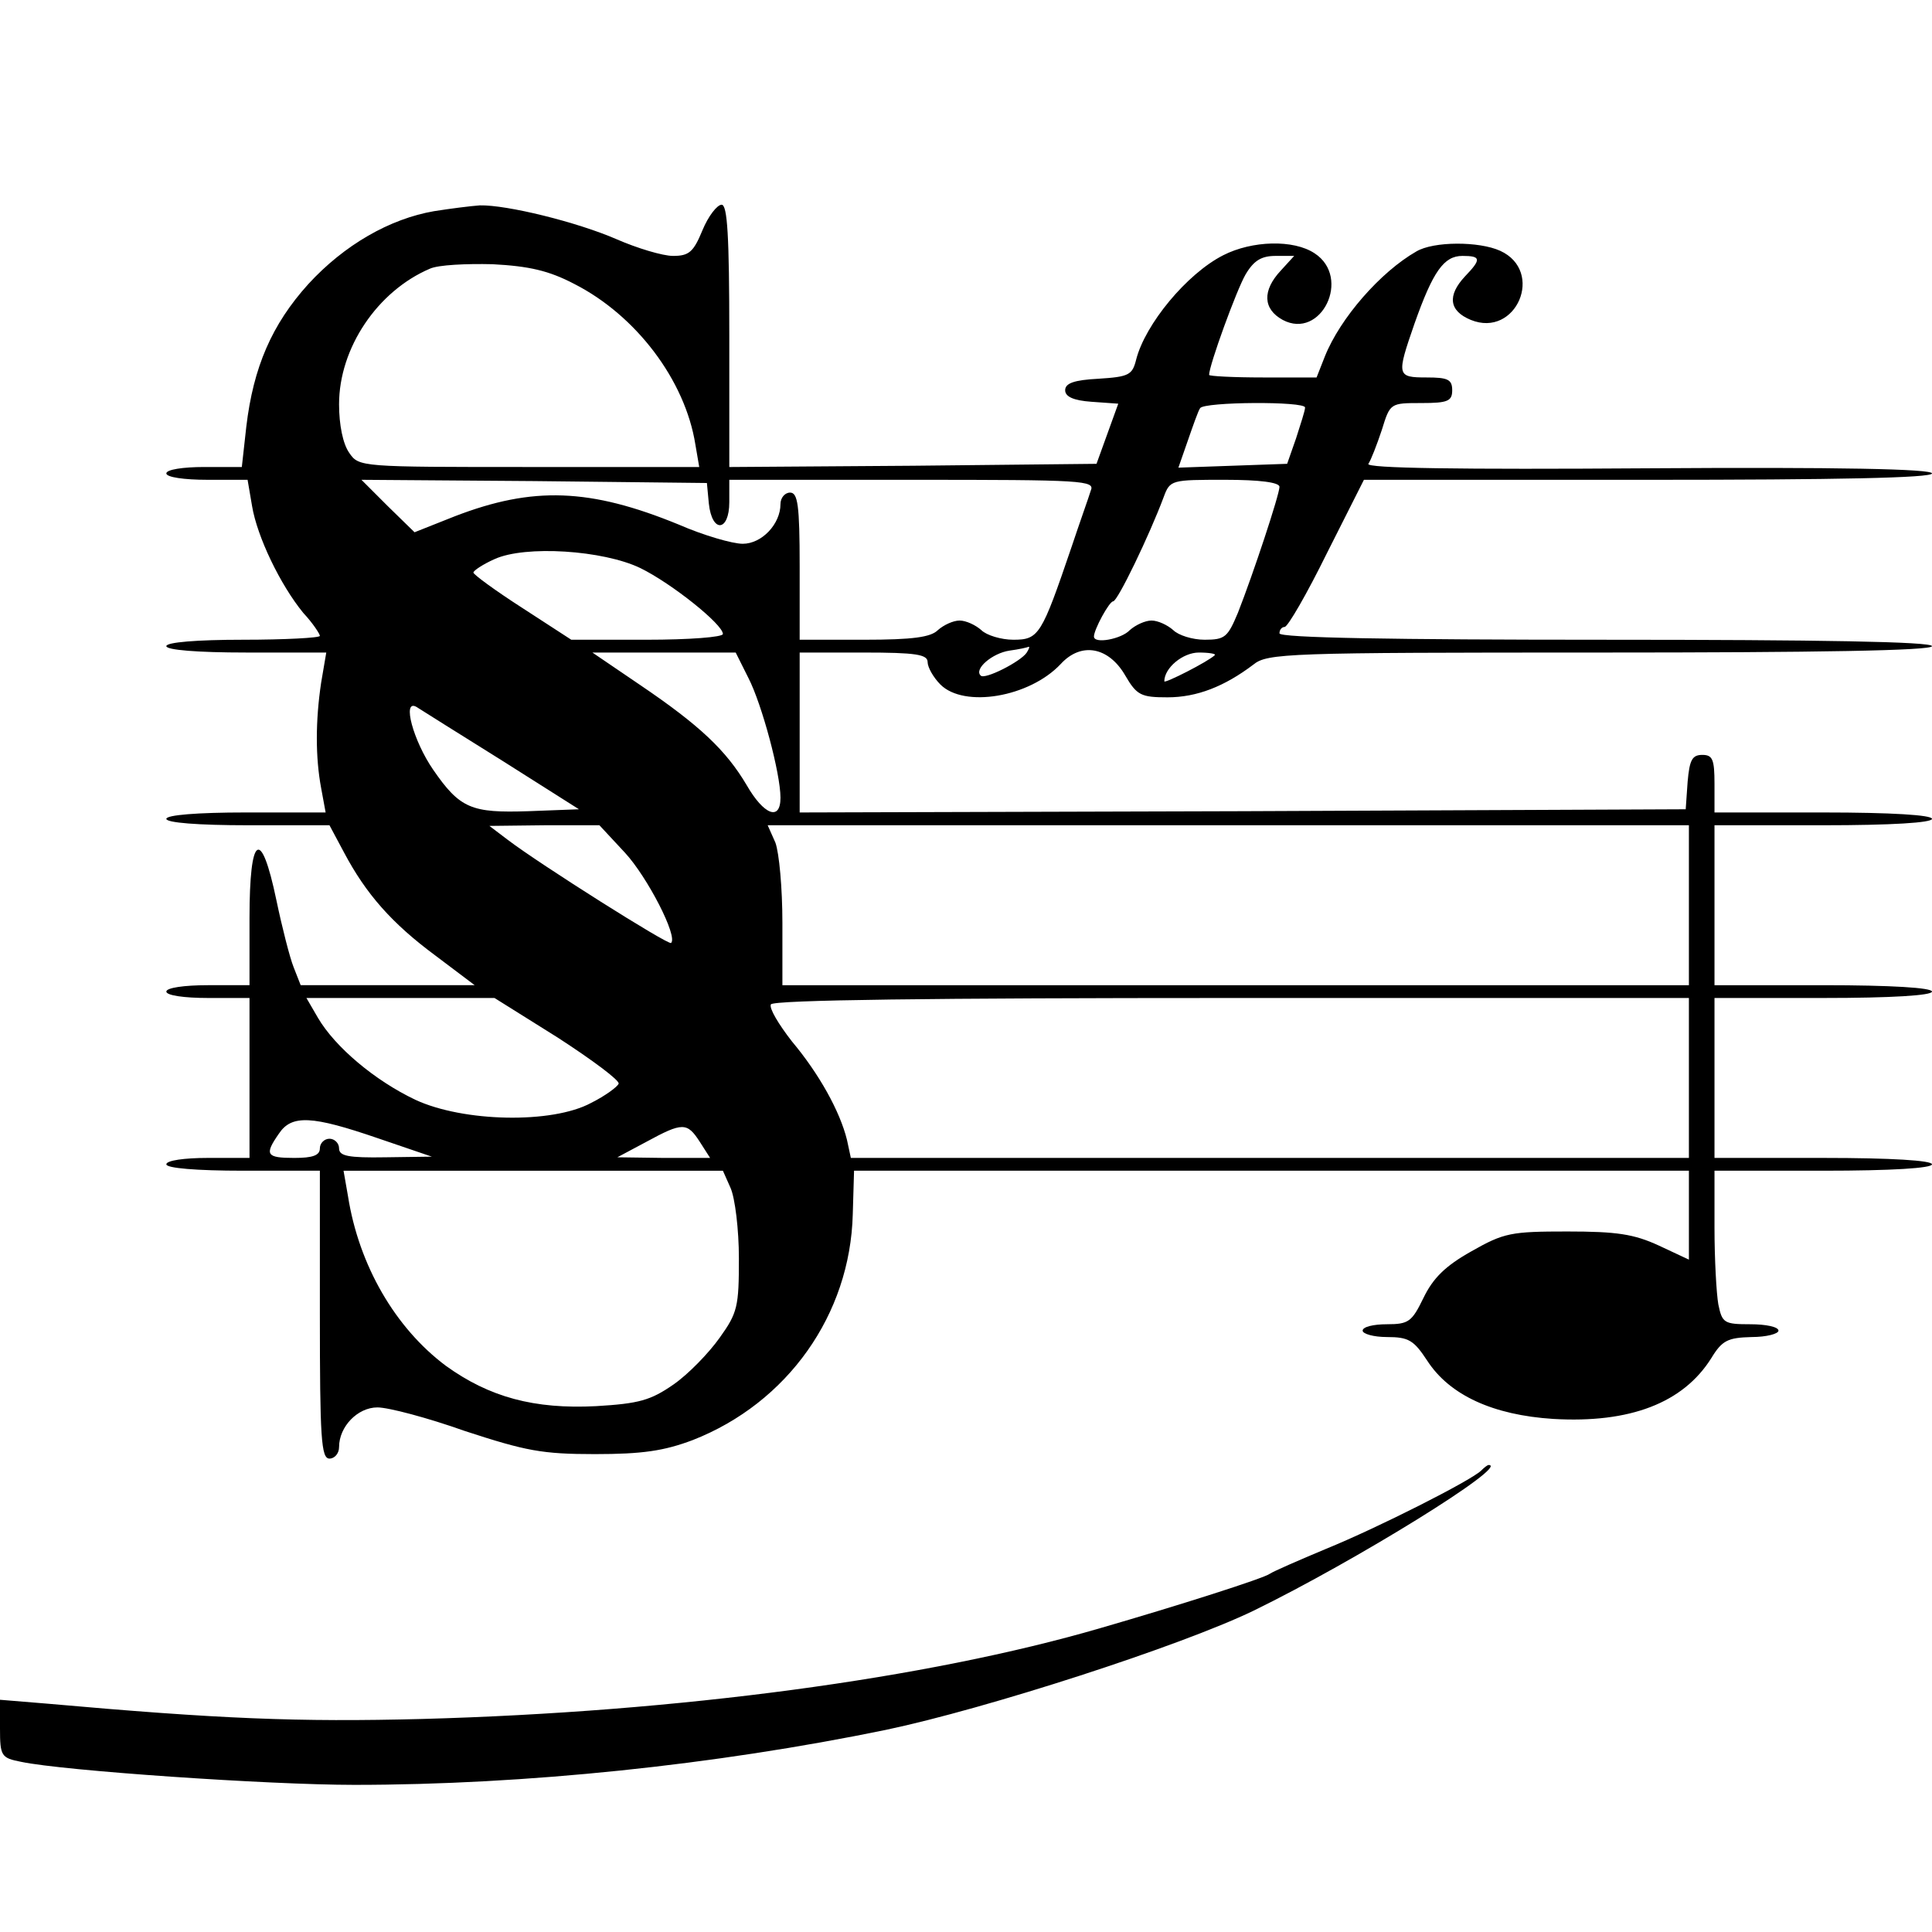 <?xml version="1.0" standalone="no"?>
<!DOCTYPE svg PUBLIC "-//W3C//DTD SVG 20010904//EN"
 "http://www.w3.org/TR/2001/REC-SVG-20010904/DTD/svg10.dtd">
<svg version="1.0" xmlns="http://www.w3.org/2000/svg"
 width="302pt" height="302pt" viewBox="0 0 302 302"
 preserveAspectRatio="xMidYMid meet">
<g transform="translate(0,302) scale(0.1,-0.1)"
fill="#000000" stroke="none">
<path d="M679 2690 c-70 -12 -141 -53 -197 -114 -57 -63 -86 -130 -97 -223
l-7 -63 -59 0 c-33 0 -59 -4 -59 -10 0 -6 28 -10 64 -10 l63 0 7 -41 c8 -48
44 -123 80 -167 15 -16 26 -33 26 -36 0 -3 -54 -6 -120 -6 -73 0 -120 -4 -120
-10 0 -6 48 -10 125 -10 l125 0 -8 -47 c-9 -60 -9 -117 0 -165 l7 -38 -125 0
c-76 0 -124 -4 -124 -10 0 -6 49 -10 128 -10 l127 0 23 -43 c34 -64 74 -110
143 -161 l61 -46 -136 0 -136 0 -11 28 c-6 15 -18 62 -27 105 -24 115 -42 103
-42 -28 l0 -105 -65 0 c-37 0 -65 -4 -65 -10 0 -6 28 -10 65 -10 l65 0 0 -125
0 -125 -65 0 c-37 0 -65 -4 -65 -10 0 -6 47 -10 120 -10 l120 0 0 -225 c0
-193 2 -225 15 -225 8 0 15 8 15 18 0 32 29 62 60 62 17 0 78 -16 137 -37 95
-31 120 -36 203 -36 74 0 108 5 153 22 148 58 246 196 250 353 l2 68 653 0
652 0 0 -69 0 -70 -47 22 c-39 18 -66 22 -143 22 -88 0 -99 -2 -150 -31 -41
-23 -60 -42 -75 -73 -18 -37 -23 -41 -57 -41 -21 0 -38 -4 -38 -10 0 -5 17
-10 38 -10 34 0 42 -5 63 -37 35 -54 103 -85 197 -91 120 -7 203 25 247 95 17
28 26 32 63 33 23 0 42 5 42 10 0 6 -20 10 -44 10 -41 0 -44 2 -50 31 -3 17
-6 71 -6 120 l0 89 170 0 c107 0 170 4 170 10 0 6 -63 10 -170 10 l-170 0 0
125 0 125 170 0 c107 0 170 4 170 10 0 6 -63 10 -170 10 l-170 0 0 125 0 125
170 0 c107 0 170 4 170 10 0 6 -63 10 -170 10 l-170 0 0 45 c0 38 -3 45 -19
45 -16 0 -20 -8 -23 -42 l-3 -43 -692 -3 -693 -2 0 125 0 125 100 0 c82 0 100
-3 100 -15 0 -8 9 -24 20 -35 37 -37 139 -20 188 32 32 35 75 27 101 -18 18
-31 25 -34 66 -34 46 0 89 17 134 51 22 18 52 19 542 19 339 0 519 3 519 10 0
7 -177 10 -510 10 -333 0 -510 3 -510 10 0 6 4 10 8 10 5 0 35 52 66 115 l58
115 444 0 c295 0 444 3 444 10 0 7 -147 10 -444 8 -295 -2 -442 0 -437 7 4 6
13 29 21 53 13 42 13 42 62 42 41 0 48 3 48 20 0 17 -7 20 -40 20 -47 0 -47 3
-19 84 29 82 46 106 75 106 29 0 30 -5 4 -32 -28 -30 -25 -54 9 -68 71 -29
116 76 46 108 -33 15 -104 15 -131 -1 -56 -32 -119 -104 -143 -164 l-13 -33
-84 0 c-46 0 -84 2 -84 4 0 15 43 133 57 157 13 22 25 29 47 29 l29 0 -21 -23
c-29 -31 -28 -60 3 -77 60 -32 108 66 50 104 -33 22 -98 20 -143 -3 -57 -29
-122 -108 -136 -163 -6 -24 -11 -27 -59 -30 -38 -2 -52 -7 -52 -18 0 -10 13
-16 41 -18 l42 -3 -17 -47 -17 -47 -287 -3 -287 -2 0 205 c0 157 -3 205 -12
205 -7 0 -21 -18 -30 -40 -14 -34 -21 -40 -46 -40 -16 0 -56 12 -88 26 -62 27
-172 54 -214 53 -14 -1 -46 -5 -71 -9z m219 -114 c96 -49 173 -150 189 -251
l6 -35 -266 0 c-263 0 -266 0 -281 22 -10 14 -16 44 -16 76 0 88 60 177 142
212 13 6 57 8 98 7 57 -3 88 -10 128 -31z m1142 -193 c0 -5 -7 -26 -14 -48
l-14 -40 -85 -3 -85 -3 15 43 c8 23 16 46 19 50 6 10 164 11 164 1z m-932
-150 c5 -47 32 -44 32 2 l0 35 286 0 c268 0 286 -1 279 -17 -3 -10 -17 -49
-30 -88 -47 -138 -51 -145 -91 -145 -19 0 -42 7 -50 15 -9 8 -24 15 -34 15
-10 0 -25 -7 -34 -15 -11 -11 -39 -15 -115 -15 l-101 0 0 115 c0 96 -3 115
-15 115 -8 0 -15 -8 -15 -18 0 -31 -29 -62 -59 -62 -16 0 -61 13 -100 30 -139
57 -228 60 -350 13 l-63 -25 -42 41 -41 41 270 -2 270 -3 3 -32z m892 26 c0
-12 -41 -136 -65 -197 -16 -38 -20 -42 -52 -42 -19 0 -41 7 -49 15 -9 8 -24
15 -34 15 -10 0 -25 -7 -34 -15 -13 -14 -56 -22 -56 -10 0 11 24 55 30 55 7 0
57 104 79 163 10 27 12 27 96 27 54 0 85 -4 85 -11z m-999 -127 c49 -24 129
-88 129 -103 0 -5 -53 -9 -119 -9 l-118 0 -77 50 c-42 27 -76 52 -76 55 0 3
15 13 33 21 48 22 170 14 228 -14z m604 -132 c-9 -14 -66 -43 -72 -36 -11 10
18 35 45 39 15 2 28 5 30 6 2 0 0 -4 -3 -9z m-435 -40 c21 -41 50 -149 50
-187 0 -37 -26 -27 -53 20 -32 54 -73 93 -166 156 l-75 51 112 0 112 0 20 -40z
m729 36 c-10 -10 -79 -45 -79 -41 0 21 29 45 54 45 16 0 27 -2 25 -4z m-1114
-165 l120 -76 -79 -3 c-89 -3 -107 4 -149 65 -31 45 -49 111 -26 98 8 -5 68
-43 134 -84z m192 -144 c35 -38 83 -131 72 -141 -4 -4 -205 123 -255 161 l-29
22 86 1 86 0 40 -43z m1663 -82 l0 -125 -708 0 -709 0 0 98 c0 53 -5 109 -11
125 l-12 27 720 0 720 0 0 -125z m-1768 -207 c54 -35 97 -67 95 -72 -2 -5 -21
-19 -43 -30 -61 -33 -200 -30 -275 5 -63 30 -125 82 -152 128 l-18 31 147 0
147 0 99 -62z m1768 -63 l0 -125 -655 0 -655 0 -6 28 c-11 45 -44 104 -86 154
-21 27 -36 52 -33 58 4 7 255 10 721 10 l714 0 0 -125z m-2050 -94 l85 -29
-72 -1 c-59 -1 -73 2 -73 14 0 8 -7 15 -15 15 -8 0 -15 -7 -15 -15 0 -11 -11
-15 -40 -15 -44 0 -47 5 -24 38 20 30 52 28 154 -7z m504 -6 l16 -25 -72 0
-73 1 45 24 c57 31 64 31 84 0z m48 -72 c7 -16 13 -65 13 -110 0 -75 -2 -85
-30 -124 -17 -24 -49 -57 -72 -73 -36 -25 -54 -30 -121 -34 -97 -5 -167 14
-235 63 -79 59 -136 157 -153 265 l-7 40 297 0 296 0 12 -27z"/>
<path d="M2315 721 c-17 -16 -161 -89 -242 -122 -43 -18 -82 -35 -88 -39 -9
-7 -144 -50 -265 -85 -271 -79 -659 -131 -1060 -142 -194 -5 -317 0 -587 24
l-73 6 0 -45 c0 -43 2 -46 33 -52 66 -14 387 -36 521 -36 267 0 564 31 831 86
157 33 460 131 574 186 160 78 402 228 368 228 -2 0 -7 -4 -12 -9z"/>
</g>
</svg>
